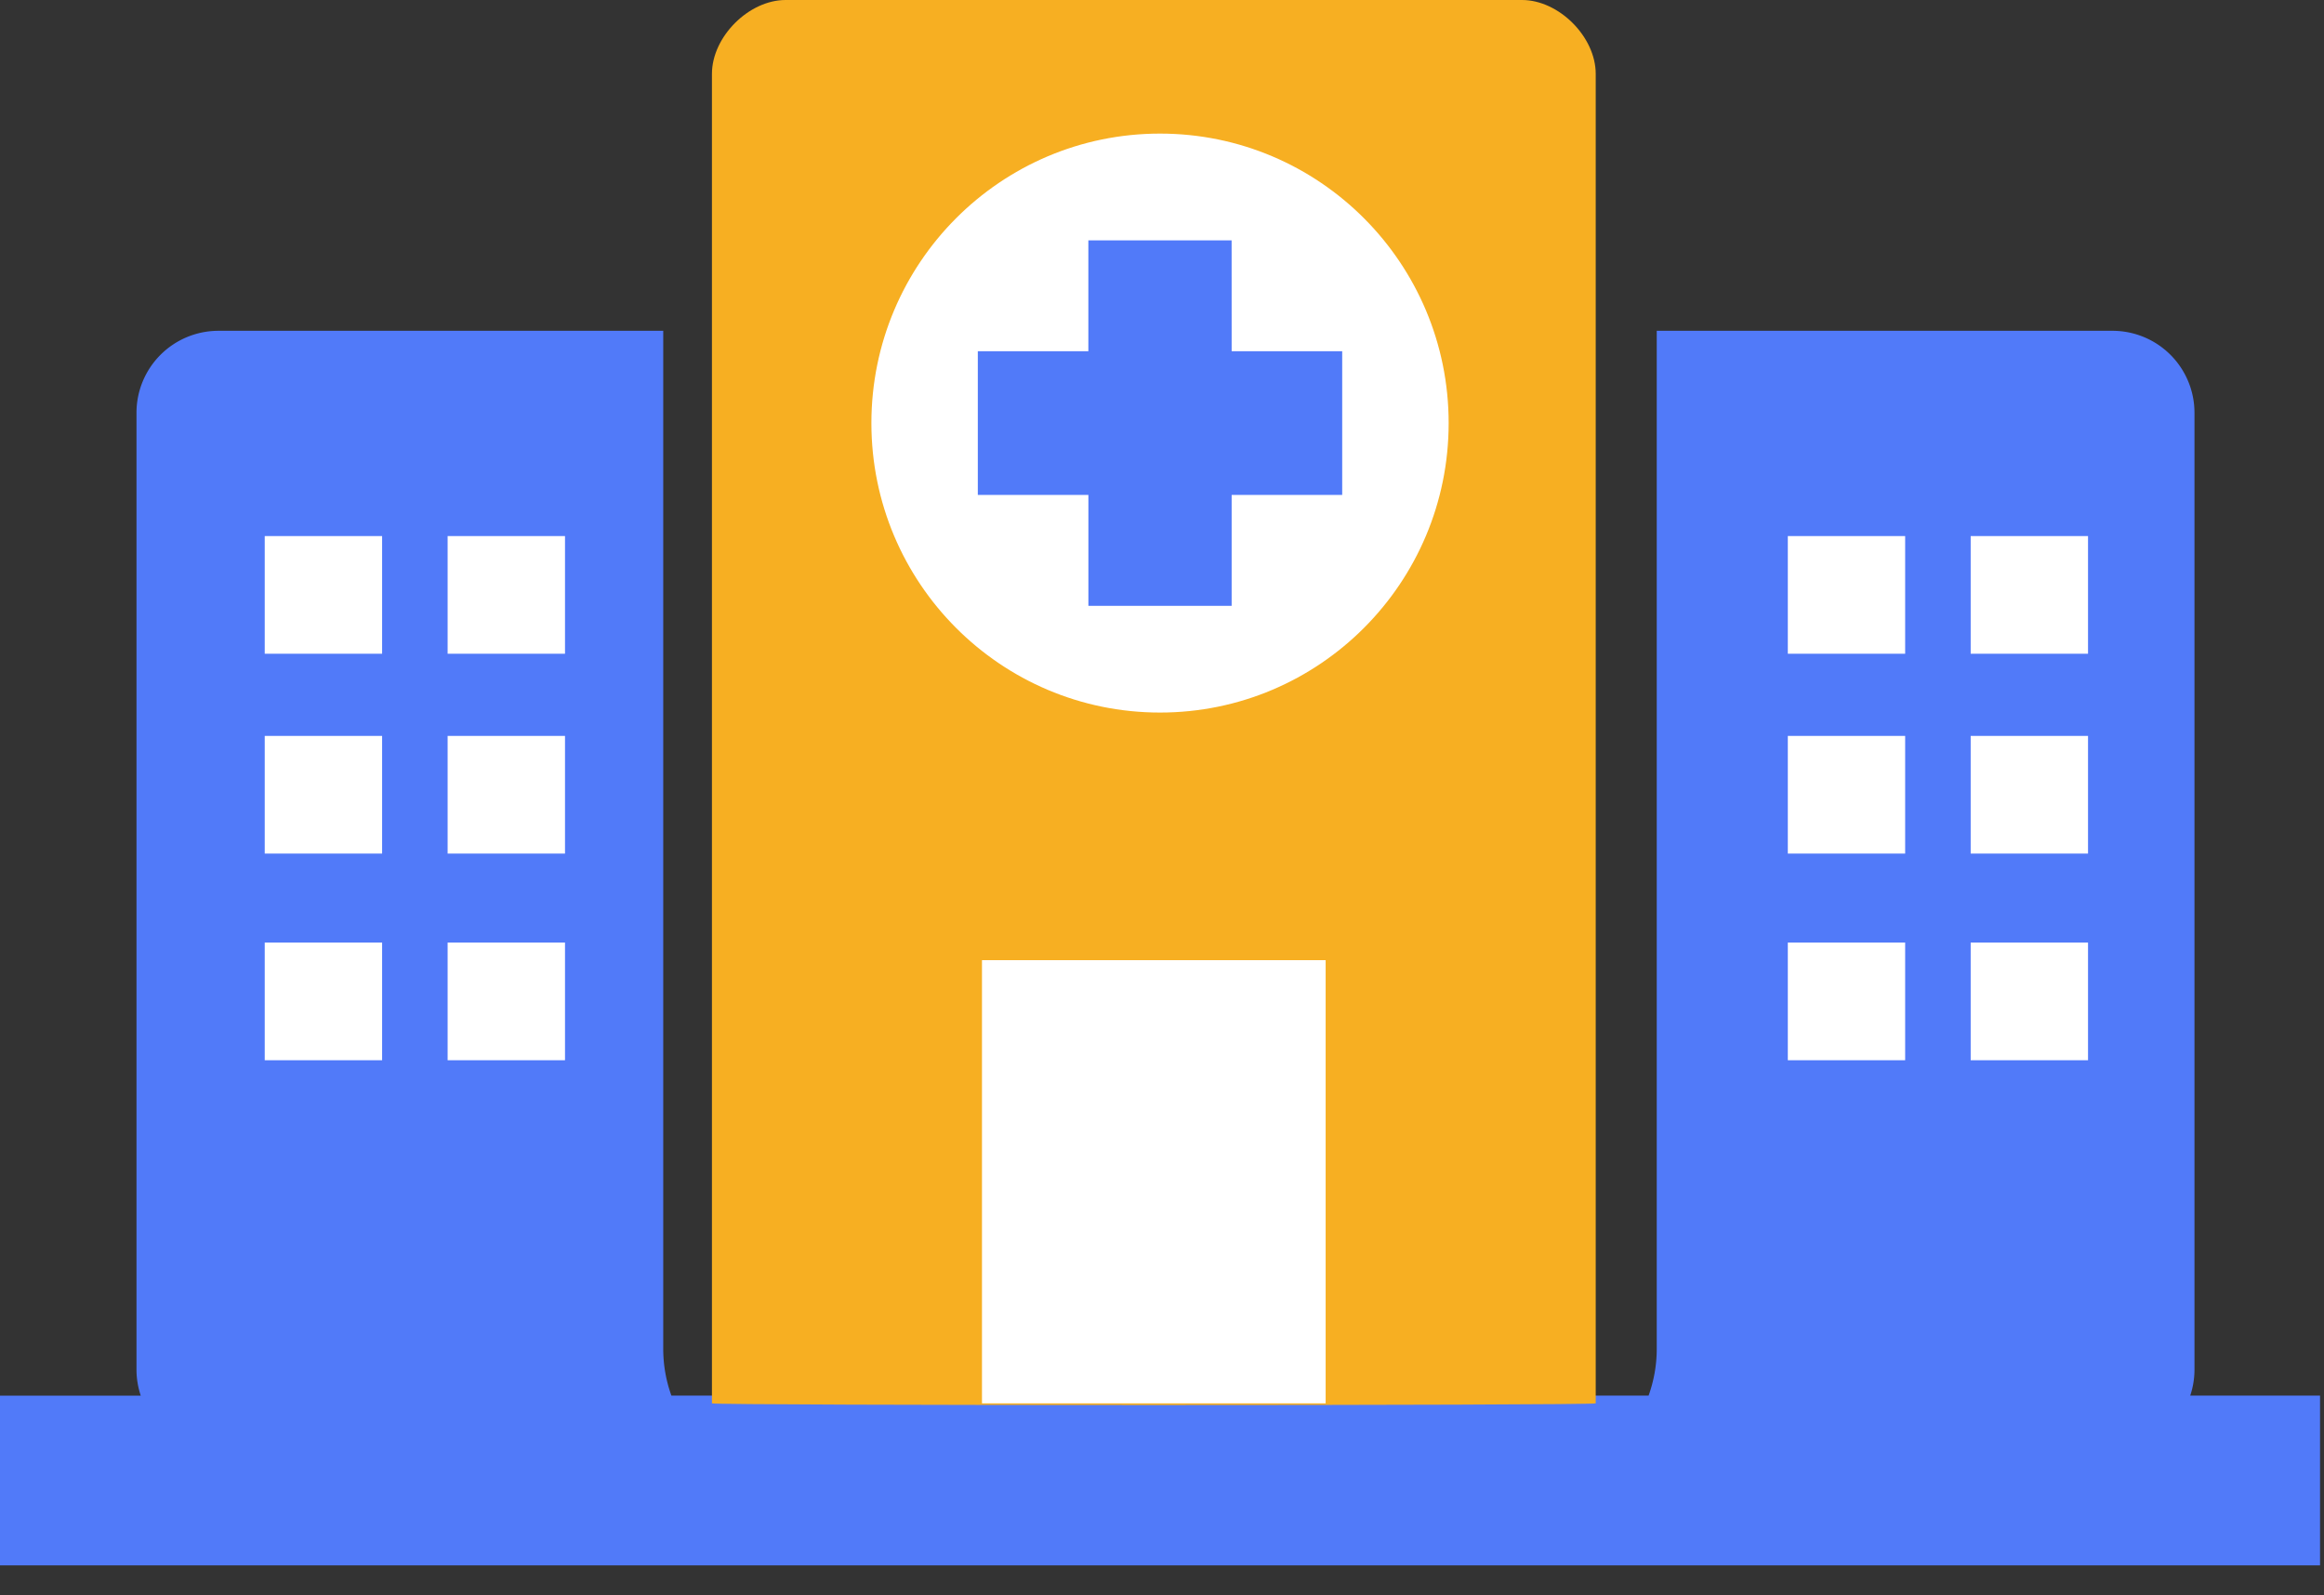 <svg width="67" height="46" xmlns="http://www.w3.org/2000/svg"><rect width="100%" height="100%" fill="#333333" stroke="none"/><g fill="none" fill-rule="evenodd"><path d="M63.266 39.489V11.905a2.364 2.364 0 0 0-2.36-2.367H47.763v29.36c0 .471-.085.922-.235 1.342H19.356a3.982 3.982 0 0 1-.235-1.342V9.538H6.295a2.364 2.364 0 0 0-2.36 2.367V39.49c0 .263.045.515.123.751H0v4.894h66.886V40.24h-3.743c.079-.236.123-.488.123-.751z" fill="#517AF9" fill-rule="nonzero"/><path d="M46.004 40.463V2.13C46.004 1.06 44.94 0 43.88 0H22.648c-1.06 0-2.123 1.06-2.123 2.13v38.333c0 .066 25.479.066 25.479 0z" fill="#F7AF22"/><path fill="#FFF" d="M11.016 30.57H7.632v-3.393h3.384v3.393zM11.016 24.612H7.632v-3.394h3.384v3.394zM11.016 18.85H7.632v-3.393h3.384v3.394zM16.289 30.57h-3.384v-3.393h3.384zM16.289 24.612h-3.384v-3.394h3.384zM16.289 18.85h-3.384v-3.393h3.384zM54.925 30.57h-3.383v-3.393h3.383zM54.925 24.612h-3.383v-3.394h3.383zM54.925 18.85h-3.383v-3.393h3.383zM60.197 30.57h-3.383v-3.393h3.383zM60.197 24.612h-3.383v-3.394h3.383zM60.197 18.85h-3.383v-3.393h3.383zM38.218 40.463H28.31V27.685h9.908zM33.442 20.545c-4.595 0-8.32-3.737-8.32-8.346 0-4.61 3.726-8.347 8.32-8.347 4.597 0 8.322 3.737 8.322 8.347 0 4.61-3.725 8.346-8.322 8.346z"/><path fill="#517AF9" d="M35.508 10.127h3.187v4.143h-3.187v3.198h-4.13V14.27H28.19v-4.143h3.187V6.931h4.13z"/></g></svg>